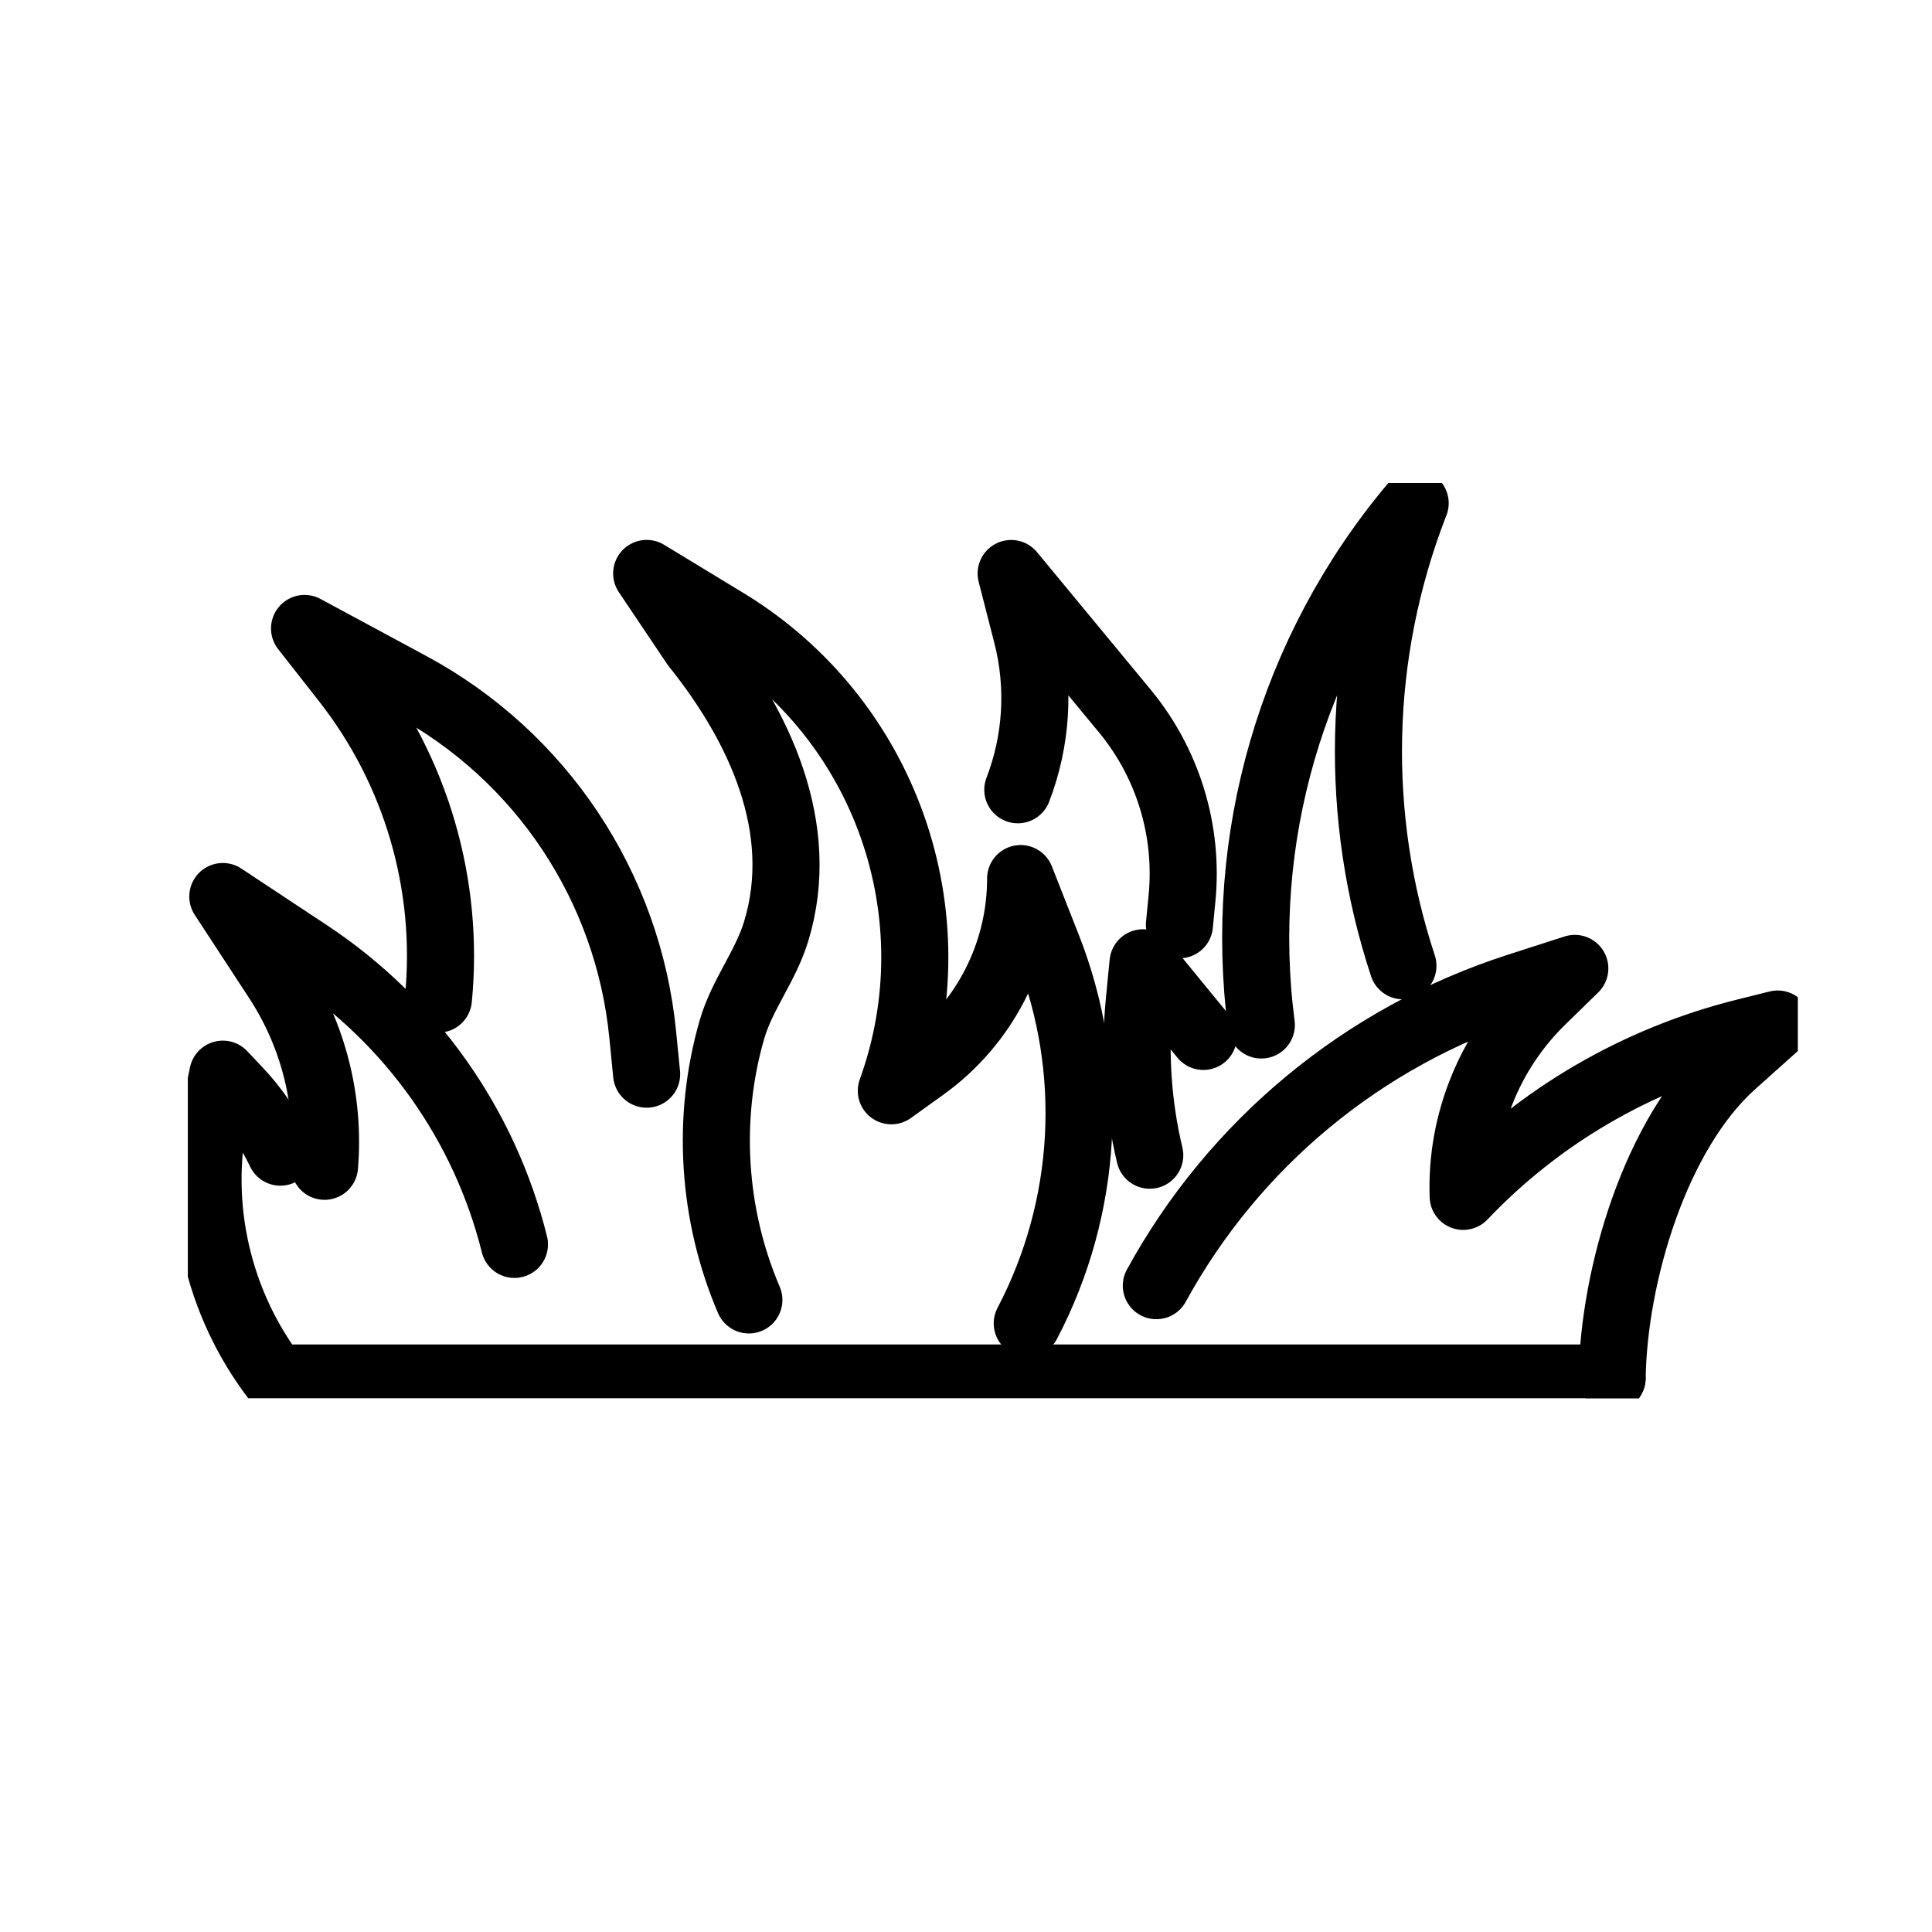 <svg width="72" height="72" viewBox="0 0 72 72" fill="none" xmlns="http://www.w3.org/2000/svg">
<g clip-path="url(#clip0_8093_25649)">
<path d="M12.094 43.464C12.294 41.046 11.694 38.596 10.332 36.514L8.304 33.411L11.498 35.524C15.323 38.054 18.062 41.924 19.172 46.375" stroke="black" stroke-width="2.5" stroke-linecap="round" stroke-linejoin="round"/>
<path d="M10.448 42.937C10.048 42.094 9.515 41.311 8.861 40.62L8.304 40.031L8 41.507C7.295 44.959 8.114 48.55 10.248 51.355H60.077" stroke="black" stroke-width="2.5" stroke-linecap="round" stroke-linejoin="round"/>
<path d="M16.338 37.232C16.753 32.977 15.512 28.724 12.87 25.359L11.35 23.421L15.304 25.553C20.168 28.175 23.407 33.046 23.951 38.544L24.098 40.031" stroke="black" stroke-width="2.5" stroke-linecap="round" stroke-linejoin="round"/>
<path d="M27.908 48.444C26.555 45.284 26.32 41.685 27.277 38.37C27.652 37.069 28.529 36.014 28.927 34.704C30.098 30.851 28.288 27.027 25.903 24.056L24.1 21.371L27.054 23.165C33.011 26.784 35.588 34.1 33.217 40.65L34.422 39.785C36.691 38.157 38.036 35.535 38.036 32.742L39.043 35.302C40.837 39.863 40.559 44.976 38.283 49.318" stroke="black" stroke-width="2.5" stroke-linecap="round" stroke-linejoin="round"/>
<path d="M44.846 38.624L42.598 35.881L42.461 37.279C42.269 39.233 42.407 41.218 42.848 43.051" stroke="black" stroke-width="2.5" stroke-linecap="round" stroke-linejoin="round"/>
<path d="M52.283 35.991C50.455 30.46 50.556 24.383 52.72 18.8L52.739 18.753L52.677 18.826C48.108 24.26 46.107 31.305 47.006 38.198" stroke="black" stroke-width="2.5" stroke-linecap="round" stroke-linejoin="round"/>
<path d="M43.093 47.913C45.976 42.64 50.788 38.632 56.575 36.77L58.688 36.09L57.446 37.303C56.47 38.26 55.717 39.396 55.222 40.637C54.723 41.877 54.48 43.219 54.529 44.585C57.373 41.593 61.013 39.469 65.021 38.469L66.249 38.163L64.576 39.661C61.706 42.227 60.14 47.504 60.079 51.353" stroke="black" stroke-width="2.5" stroke-linecap="round" stroke-linejoin="round"/>
<path d="M37.931 29.432C38.63 27.618 38.767 25.6 38.268 23.656L37.683 21.373L41.915 26.493C43.526 28.442 44.294 30.953 44.051 33.469L43.954 34.463" stroke="black" stroke-width="2.5" stroke-linecap="round" stroke-linejoin="round"/>
</g>
<defs>
<clipPath id="clip0_8093_25649">
<rect width="60" height="34.108" fill="white" transform="translate(7 18)"/>
</clipPath>
</defs>
</svg>
